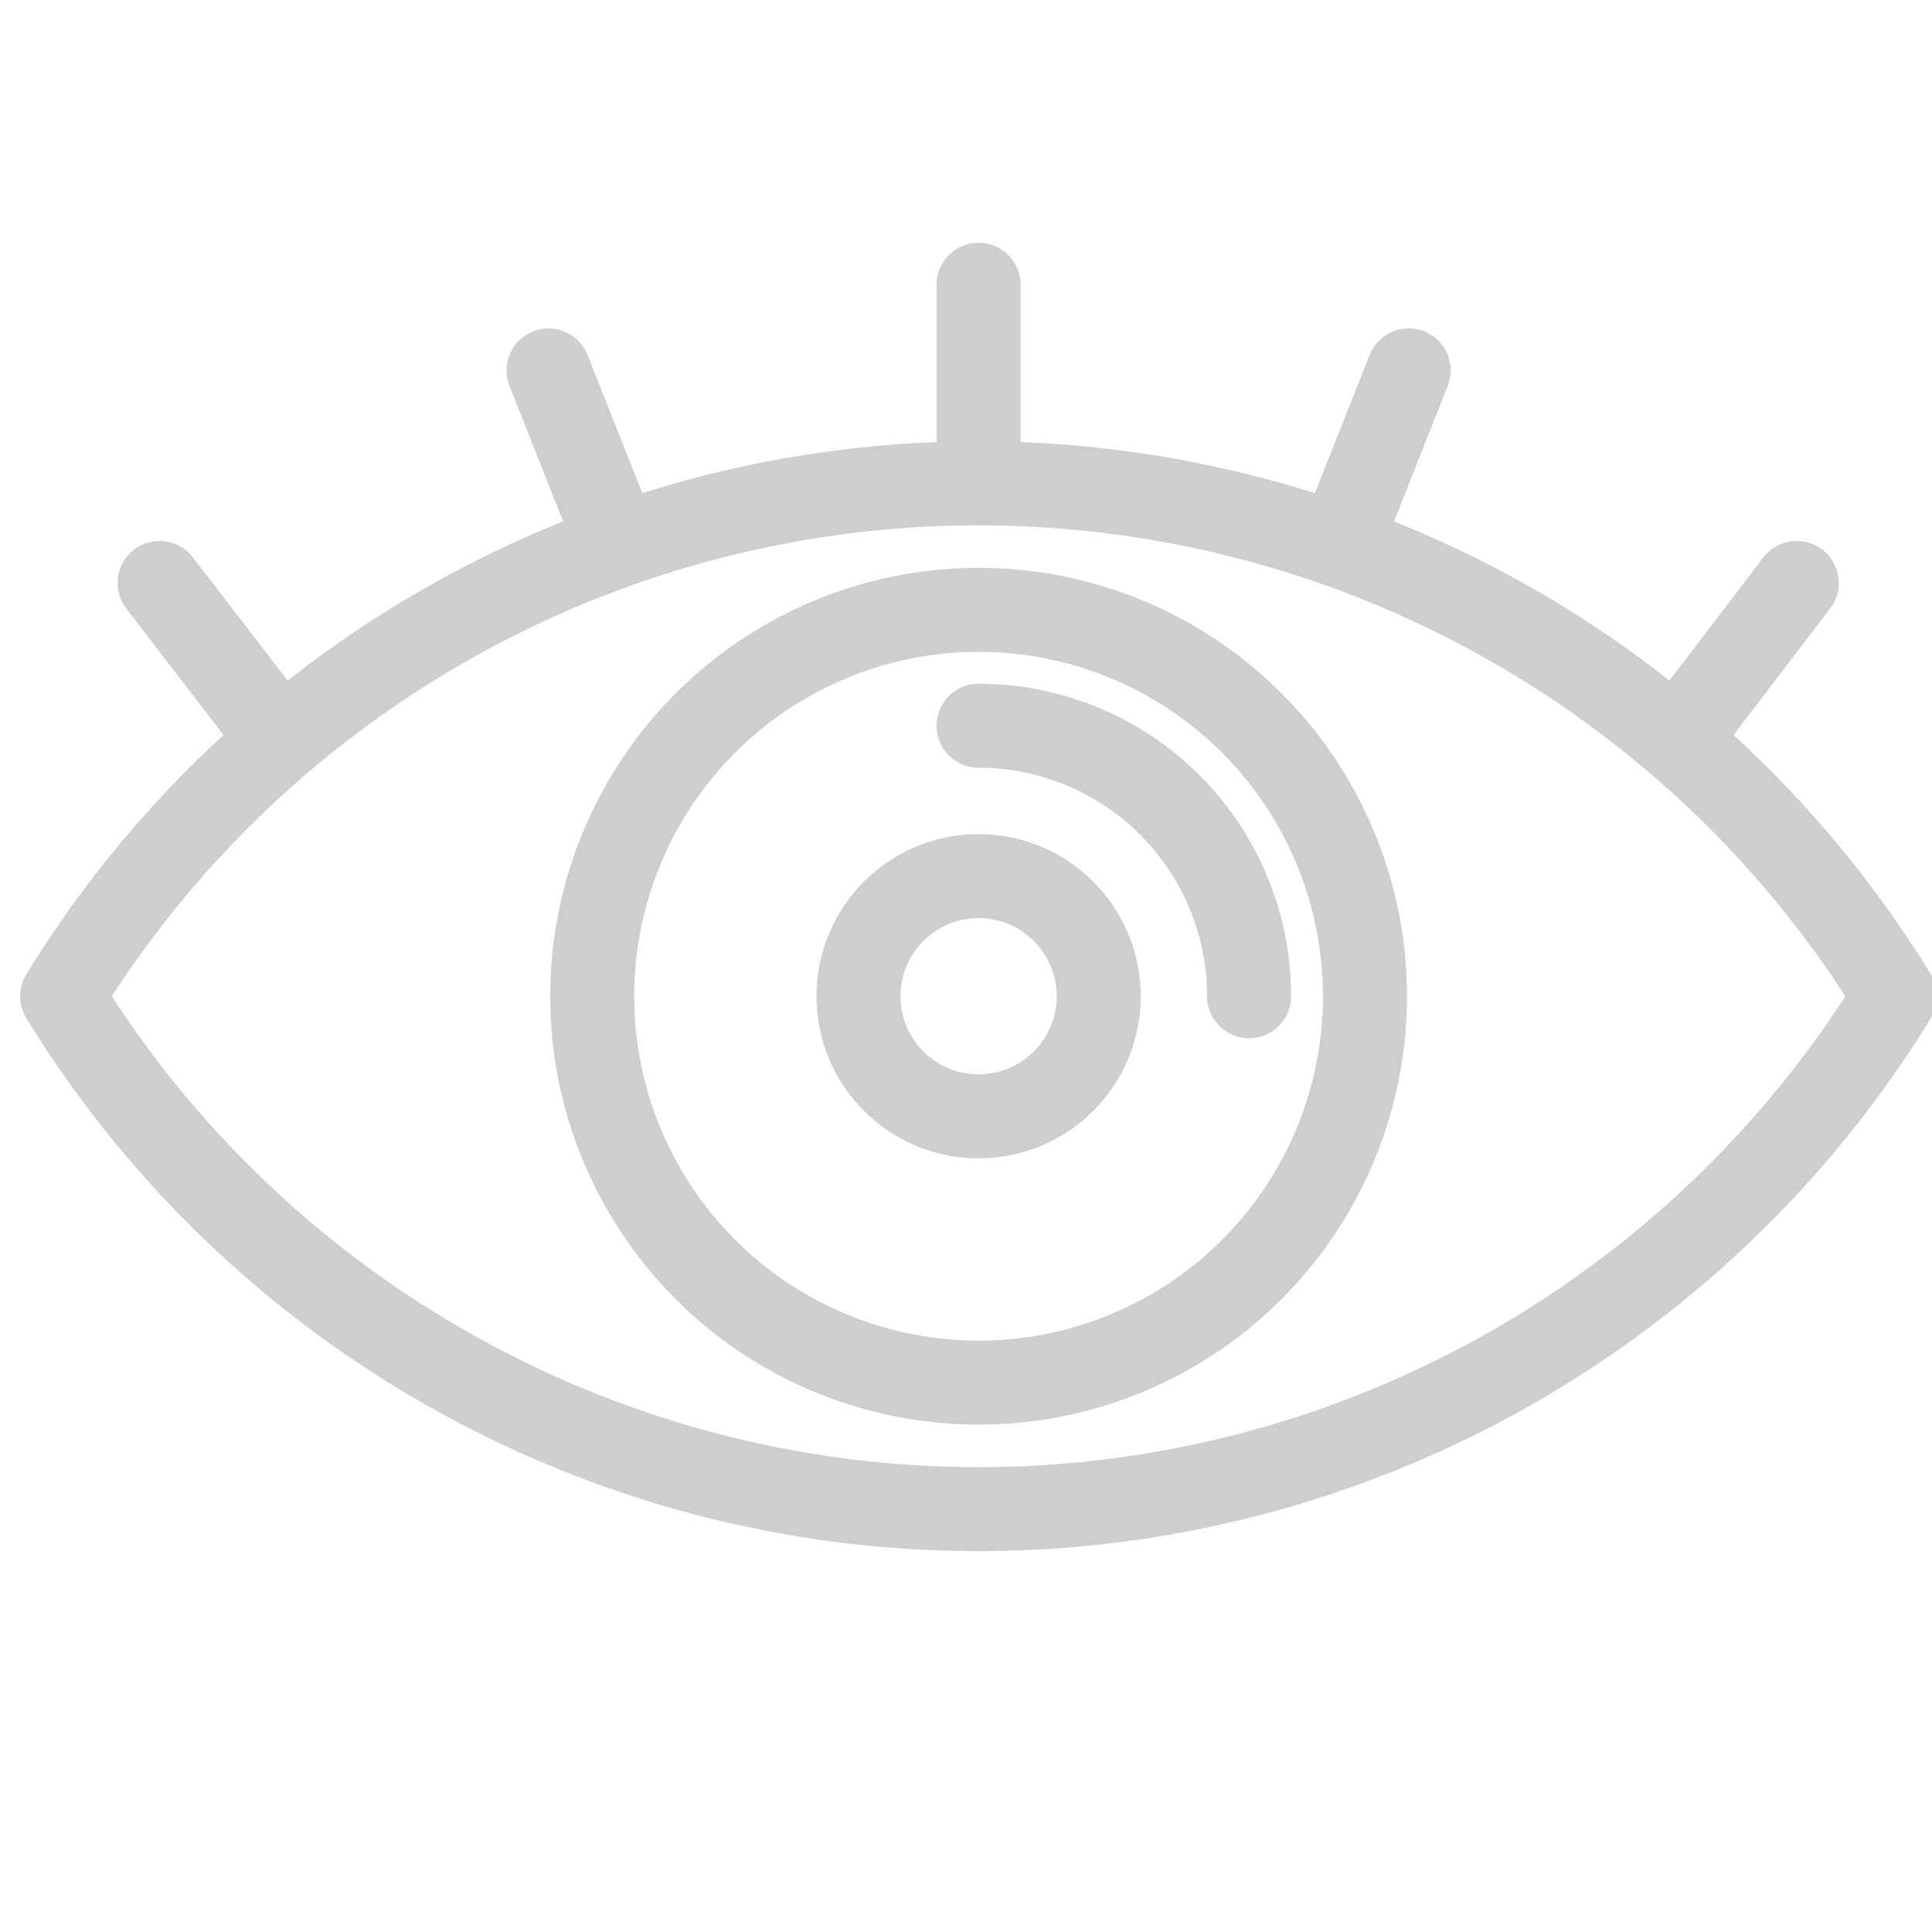 <svg id="Capa_1" data-name="Capa 1" xmlns="http://www.w3.org/2000/svg" viewBox="0 0 23 23"><defs><style>.cls-1{fill:none;stroke:#cecece;stroke-linecap:round;stroke-linejoin:round;}</style></defs><title>iconos</title><path class="cls-1" d="M.74,11.86h0a12.8,12.8,0,0,1,21.82,0A12.8,12.8,0,0,1,.74,11.86Z"/><circle class="cls-1" cx="11.65" cy="11.86" r="4.6"/><path class="cls-1" d="M11.65,8.64a3.22,3.22,0,0,1,3.22,3.22"/><circle class="cls-1" cx="11.65" cy="11.86" r="1.43"/><line class="cls-1" x1="11.65" y1="5.75" x2="11.65" y2="3.39"/><line class="cls-1" x1="7.35" y1="6.48" x2="6.53" y2="4.41"/><line class="cls-1" x1="3.33" y1="8.8" x2="1.9" y2="6.94"/><line class="cls-1" x1="15.95" y1="6.48" x2="16.77" y2="4.41"/><line class="cls-1" x1="19.97" y1="8.8" x2="21.39" y2="6.94"/></svg>